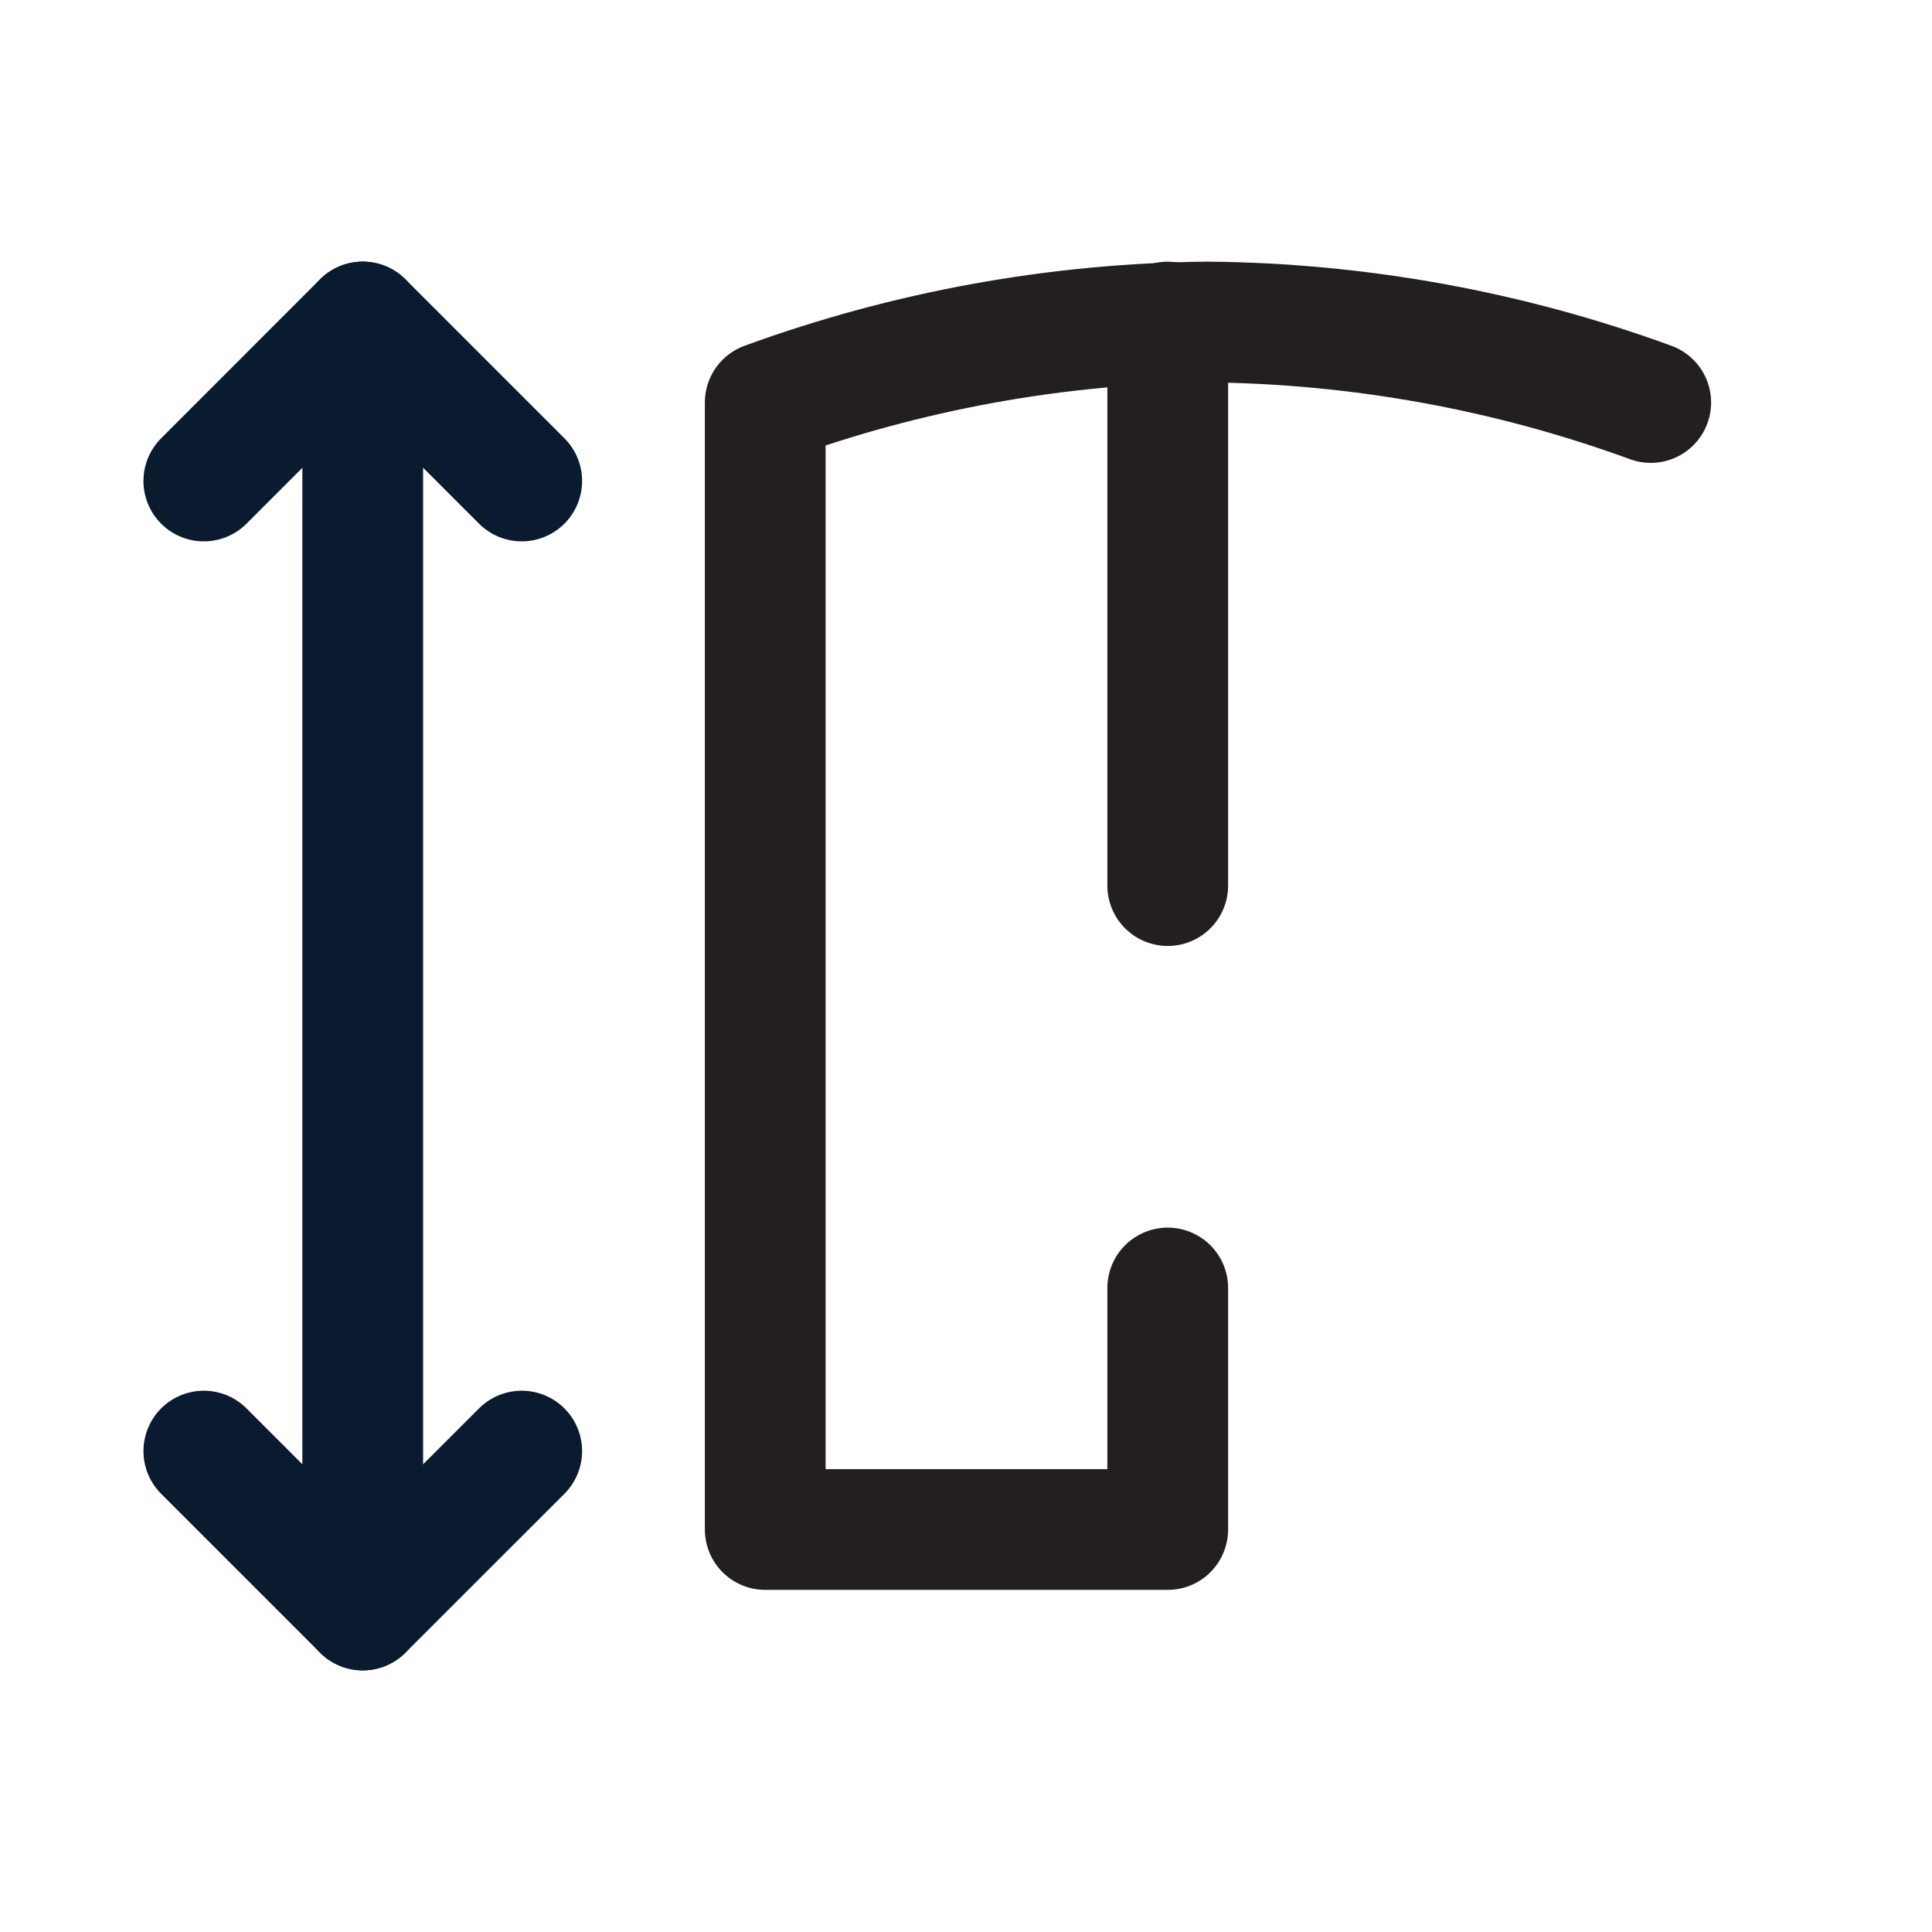 <svg width="24" height="24" viewBox="0 0 24 24" fill="none" xmlns="http://www.w3.org/2000/svg">
<path d="M14.506 16V19H9.506V5C11.269 4.356 13.129 4.018 15.006 4C16.883 4.018 18.743 4.356 20.506 5" stroke="#231F20" stroke-width="1.5" stroke-linecap="round" stroke-linejoin="round"/>
<path d="M14.506 4.001V11.001" stroke="#231F20" stroke-width="1.5" stroke-linecap="round" stroke-linejoin="round"/>
<path d="M2.532 18.026L4.506 20L6.481 18.026" stroke="#0A1B2F" stroke-width="1.5" stroke-linecap="round" stroke-linejoin="round"/>
<path d="M6.481 5.975L4.506 4L2.532 5.975" stroke="#0A1B2F" stroke-width="1.5" stroke-linecap="round" stroke-linejoin="round"/>
<path d="M4.506 4V20" stroke="#0A1B2F" stroke-width="1.5" stroke-linecap="round" stroke-linejoin="round"/>
</svg>
